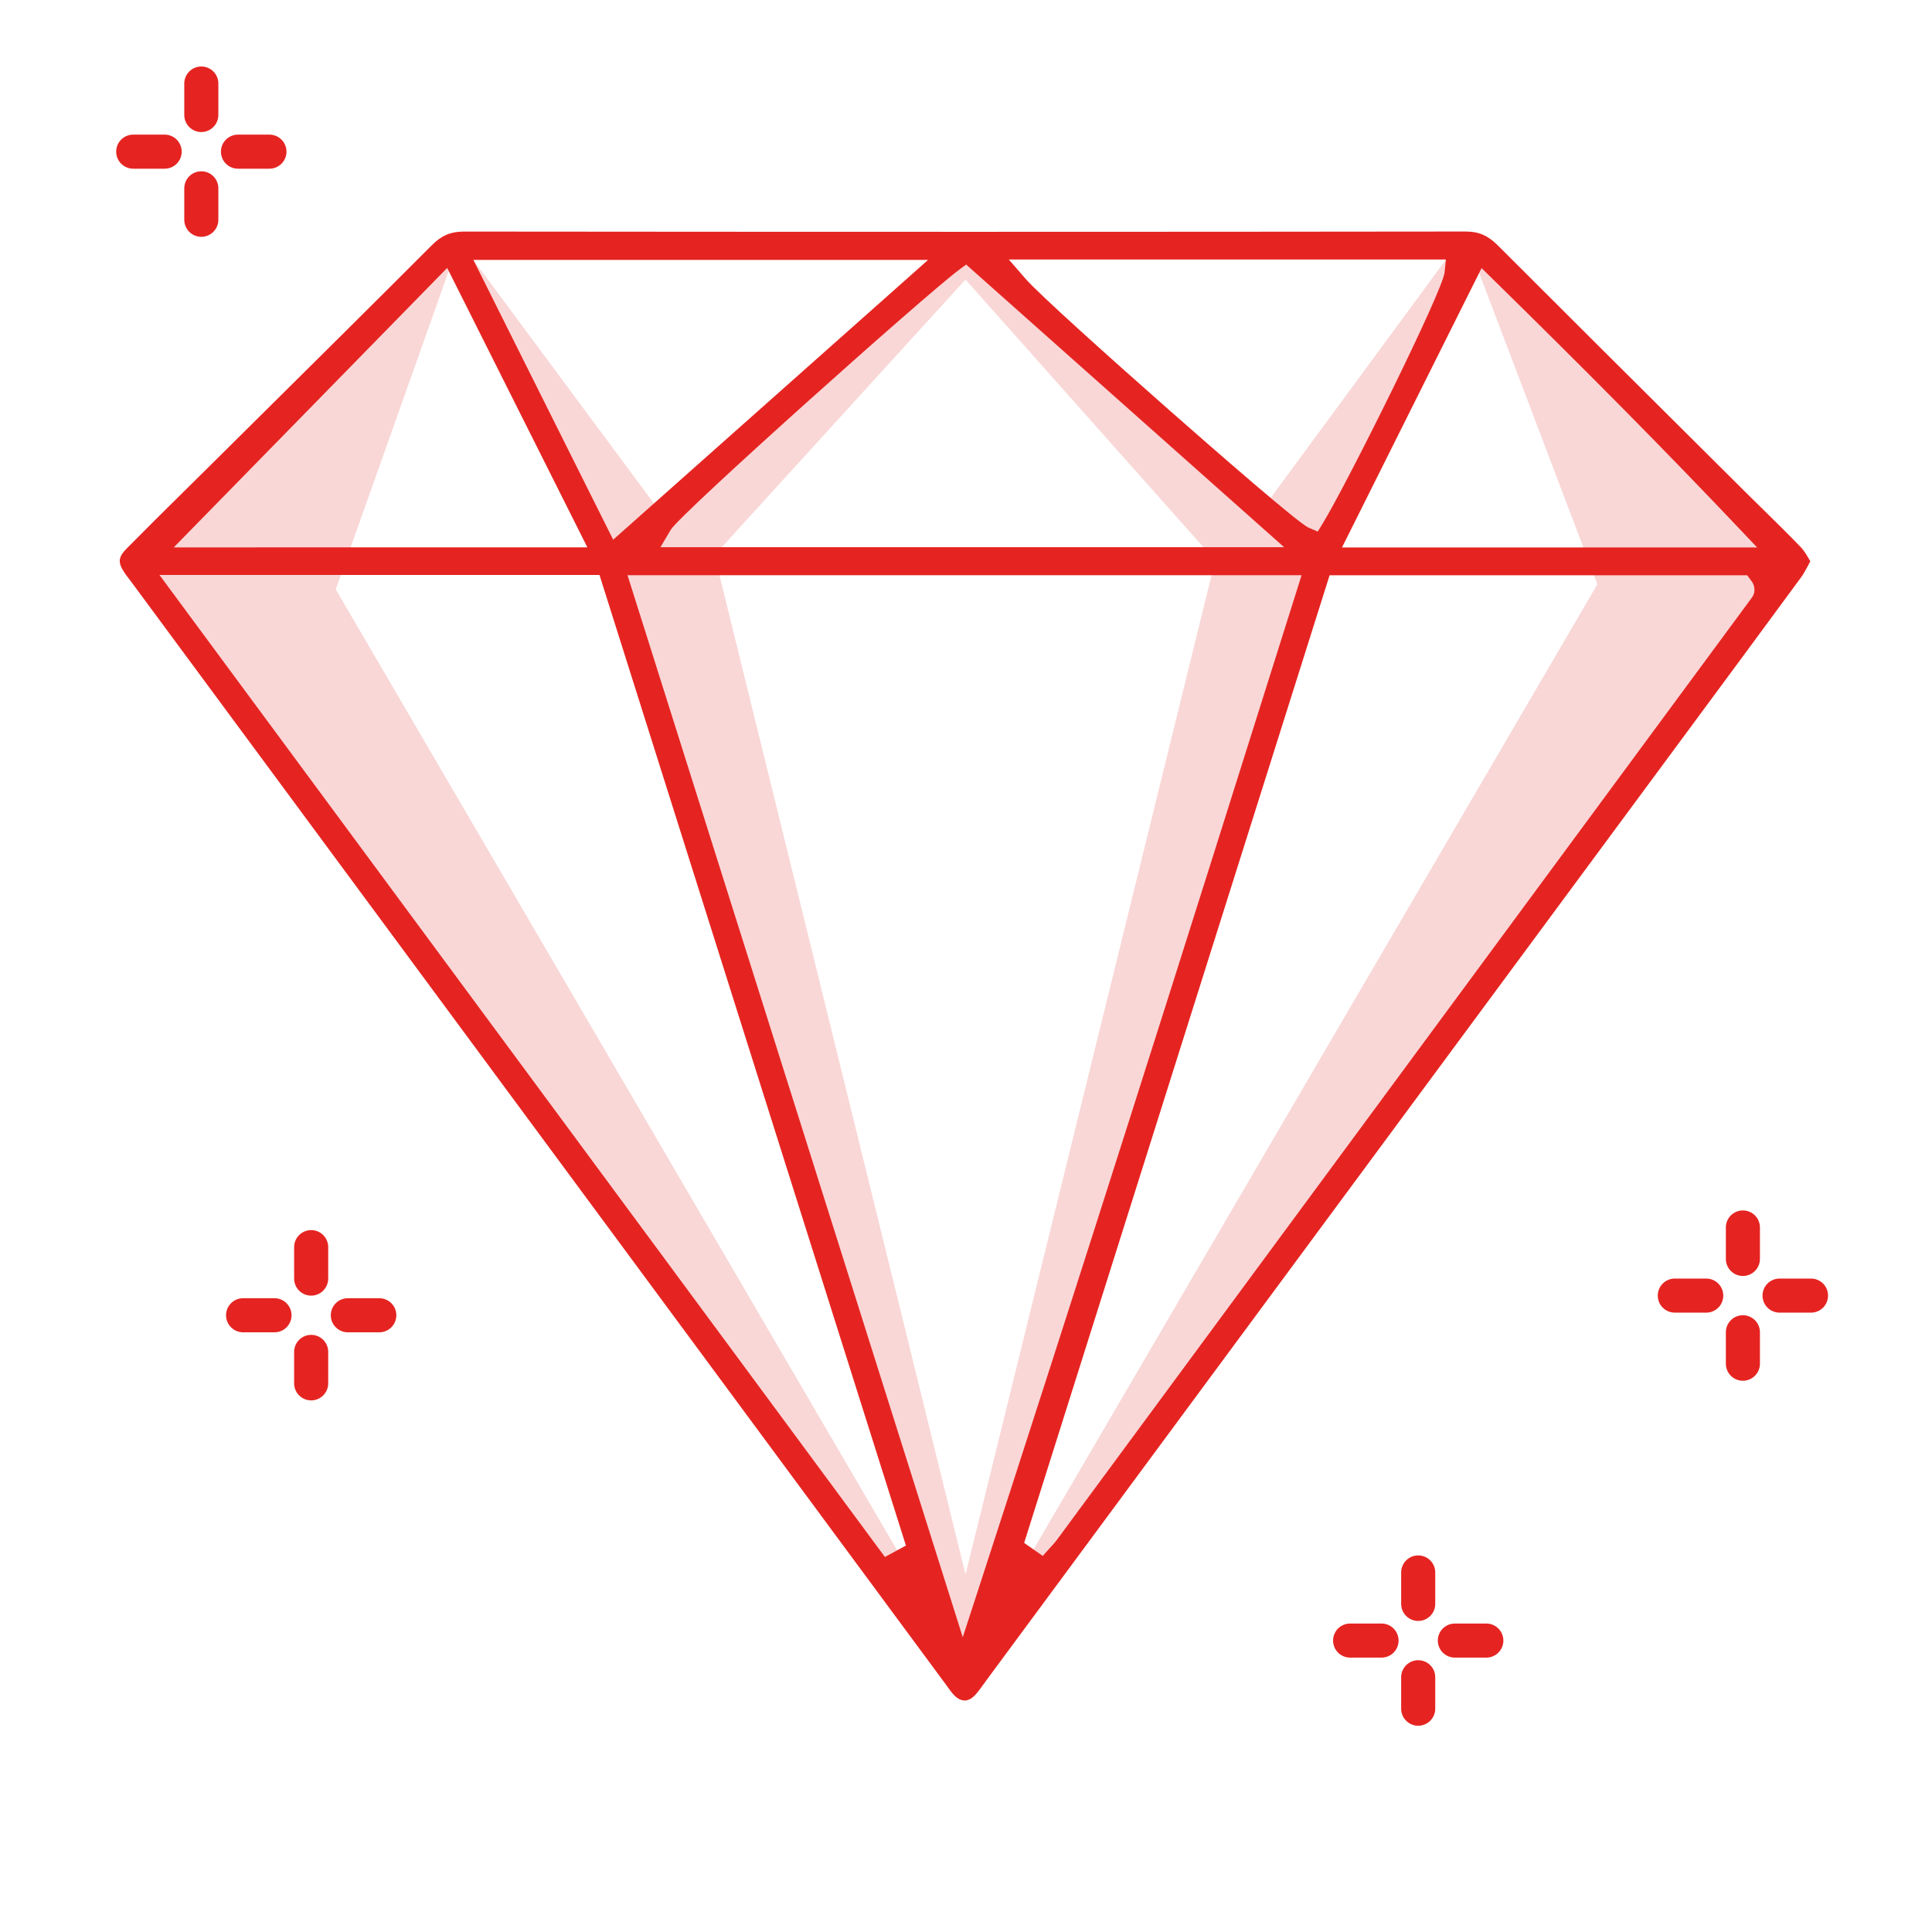 <svg xmlns="http://www.w3.org/2000/svg" id="Livello_1" data-name="Livello 1" viewBox="0 0 500 500"><defs><style>      .cls-diamond1 {        fill: #f9d7d7;      }      .cls-diamond2 {        fill: #e52421;      }    </style></defs><polygon class="cls-diamond1" points="380.59 64.81 413.4 151.21 252.62 426.41 262.66 414.86 463.89 147.06 380.59 64.81"></polygon><polygon class="cls-diamond1" points="118.02 64.81 86.89 152.52 247.66 427.72 237.62 416.16 36.39 148.37 118.02 64.81"></polygon><path class="cls-diamond1" d="m170.91,132.54l-48.4-65.26,34.31,76.38,92.8,288.06,92.31-287.98,38.66-78.92-6.38,2.36-47.72,64.88-77.36-70.76-78.21,71.25Zm78.97,274.91l-64.96-263.78,64.95-71.32,64.62,72.69-64.61,262.42Z"></path><path class="cls-diamond2" d="m249.66,440.09c1.19,0,2.19-.84,2.82-1.54.71-.79,1.36-1.71,2.06-2.67.29-.4.57-.8.86-1.19l180.8-244.71c9.81-13.28,19.96-27,29.89-40.53.72-.98,1.33-2.14,2.05-3.49.12-.23.25-.46.37-.7-.1-.18-.21-.35-.31-.52-.72-1.23-1.35-2.29-2.09-3.06-3.09-3.22-6.35-6.42-9.5-9.51-1.55-1.52-3.1-3.04-4.64-4.57l-12.8-12.73c-16.92-16.83-34.42-34.23-51.58-51.4-2.52-2.52-4.91-3.55-8.25-3.55h-.02c-83.17.1-170.4.1-259.26.01h-.02c-3.38,0-5.77,1.01-8.25,3.5-14.8,14.83-29.93,29.81-44.56,44.31-5.06,5.01-10.12,10.03-15.17,15.04-1.73,1.72-3.46,3.43-5.2,5.14-4.63,4.58-9.42,9.31-14.07,14.03-2.23,2.27-2.35,3.62-.54,6.31.35.52.73,1.02,1.11,1.51.22.28.43.57.64.85l210.72,285.24c.21.28.41.56.61.84.47.66.91,1.28,1.38,1.79.66.73,1.7,1.6,2.93,1.6h0Zm203.76-285.48h0c-59.98,81.34-119.97,162.67-179.97,244-.44.59-.91,1.1-1.33,1.55-.16.17-.32.34-.48.52l-1.78,1.99-4.81-3.37.66-2.1,78.39-248.32h108.07l.9,1.22c.23.28.55.68.76,1.27.4,1.14.25,2.35-.42,3.25Zm-69.99-85.22l2.94,2.88c24.82,24.33,45.02,44.78,63.57,64.35l4.8,5.06h-107.43l36.12-72.3Zm-9.23-2.22l-.34,3.31c-.51,4.97-25.22,54.64-31.48,64.88l-1.35,2.21-2.38-1.02c-2.55-1.09-23.57-19.43-35.88-30.26-15.15-13.34-34.03-30.29-37.38-34.16l-4.31-4.97h113.12Zm-124.16,1.3l82.28,73.14h-161.39l2.68-4.53c2.43-4.1,65.84-60.74,74.46-67.15l1.96-1.46Zm-9.86-1.2l-81.49,72.4-36.18-72.4h117.66Zm-124.45,2.06l36.28,72.33H44.97l70.77-72.33Zm113.28,333.61L41.27,148.8h113.88l.66,2.1,78.64,249.09-5.44,2.96Zm-66.61-254.08h174.45l-1.23,3.9c-30.75,97.69-56.73,179.65-83.56,262.05l-2.9,8.9-86.76-274.85Z"></path><path class="cls-diamond2" d="m357.54,428.99h-8.13c-2.43,0-4.41-1.97-4.41-4.41s1.97-4.41,4.41-4.41h8.13c2.43,0,4.41,1.97,4.41,4.41s-1.97,4.41-4.41,4.41Z"></path><path class="cls-diamond2" d="m384.66,428.99h-8.14c-2.43,0-4.41-1.97-4.41-4.41s1.97-4.41,4.41-4.41h8.14c2.43,0,4.41,1.97,4.41,4.41s-1.98,4.41-4.41,4.41Z"></path><path class="cls-diamond2" d="m367.03,446.62c-2.43,0-4.41-1.97-4.41-4.41v-8.14c0-2.43,1.97-4.41,4.41-4.41s4.41,1.97,4.41,4.41v8.14c0,2.43-1.98,4.41-4.41,4.41Z"></path><path class="cls-diamond2" d="m367.03,419.5c-2.43,0-4.41-1.97-4.41-4.41v-8.14c0-2.43,1.97-4.41,4.41-4.41s4.41,1.97,4.41,4.41v8.14c0,2.43-1.98,4.41-4.41,4.41Z"></path><path class="cls-diamond2" d="m441.57,339.71h-8.13c-2.43,0-4.41-1.97-4.41-4.41s1.97-4.41,4.41-4.41h8.13c2.43,0,4.41,1.97,4.41,4.41s-1.97,4.41-4.41,4.41Z"></path><path class="cls-diamond2" d="m468.69,339.71h-8.14c-2.43,0-4.41-1.97-4.41-4.41s1.97-4.41,4.41-4.41h8.14c2.43,0,4.41,1.97,4.41,4.41s-1.98,4.41-4.41,4.41Z"></path><path class="cls-diamond2" d="m451.06,357.34c-2.43,0-4.41-1.97-4.41-4.41v-8.14c0-2.43,1.97-4.41,4.41-4.41s4.41,1.97,4.41,4.41v8.14c0,2.43-1.98,4.41-4.41,4.41Z"></path><path class="cls-diamond2" d="m451.06,330.22c-2.43,0-4.41-1.97-4.41-4.41v-8.14c0-2.43,1.97-4.41,4.41-4.41s4.41,1.97,4.41,4.41v8.14c0,2.43-1.98,4.41-4.41,4.41Z"></path><path class="cls-diamond2" d="m71.04,344.8h-8.13c-2.43,0-4.41-1.97-4.41-4.41s1.97-4.41,4.41-4.41h8.13c2.43,0,4.41,1.97,4.41,4.41s-1.97,4.41-4.41,4.41Z"></path><path class="cls-diamond2" d="m98.16,344.8h-8.14c-2.43,0-4.41-1.97-4.41-4.41s1.97-4.41,4.41-4.41h8.14c2.43,0,4.41,1.97,4.41,4.41s-1.98,4.41-4.41,4.41Z"></path><path class="cls-diamond2" d="m80.53,362.42c-2.43,0-4.41-1.97-4.41-4.41v-8.14c0-2.43,1.97-4.41,4.41-4.41s4.41,1.97,4.41,4.41v8.14c0,2.43-1.98,4.41-4.41,4.41Z"></path><path class="cls-diamond2" d="m80.53,335.31c-2.43,0-4.41-1.97-4.41-4.41v-8.14c0-2.43,1.97-4.41,4.41-4.41s4.41,1.97,4.41,4.41v8.14c0,2.43-1.98,4.41-4.41,4.41Z"></path><path class="cls-diamond2" d="m42.61,43.66h-8.13c-2.43,0-4.41-1.97-4.41-4.41s1.97-4.41,4.41-4.41h8.13c2.43,0,4.41,1.97,4.41,4.41s-1.97,4.41-4.41,4.41Z"></path><path class="cls-diamond2" d="m69.73,43.66h-8.14c-2.43,0-4.41-1.97-4.41-4.41s1.97-4.41,4.41-4.41h8.14c2.43,0,4.41,1.97,4.41,4.41s-1.98,4.41-4.41,4.41Z"></path><path class="cls-diamond2" d="m52.1,61.29c-2.43,0-4.41-1.97-4.41-4.41v-8.14c0-2.43,1.97-4.41,4.41-4.41s4.41,1.97,4.41,4.41v8.14c0,2.43-1.98,4.41-4.41,4.41Z"></path><path class="cls-diamond2" d="m52.1,34.17c-2.43,0-4.41-1.97-4.41-4.41v-8.14c0-2.43,1.97-4.41,4.41-4.41s4.41,1.97,4.41,4.41v8.14c0,2.43-1.98,4.41-4.41,4.41Z"></path></svg>